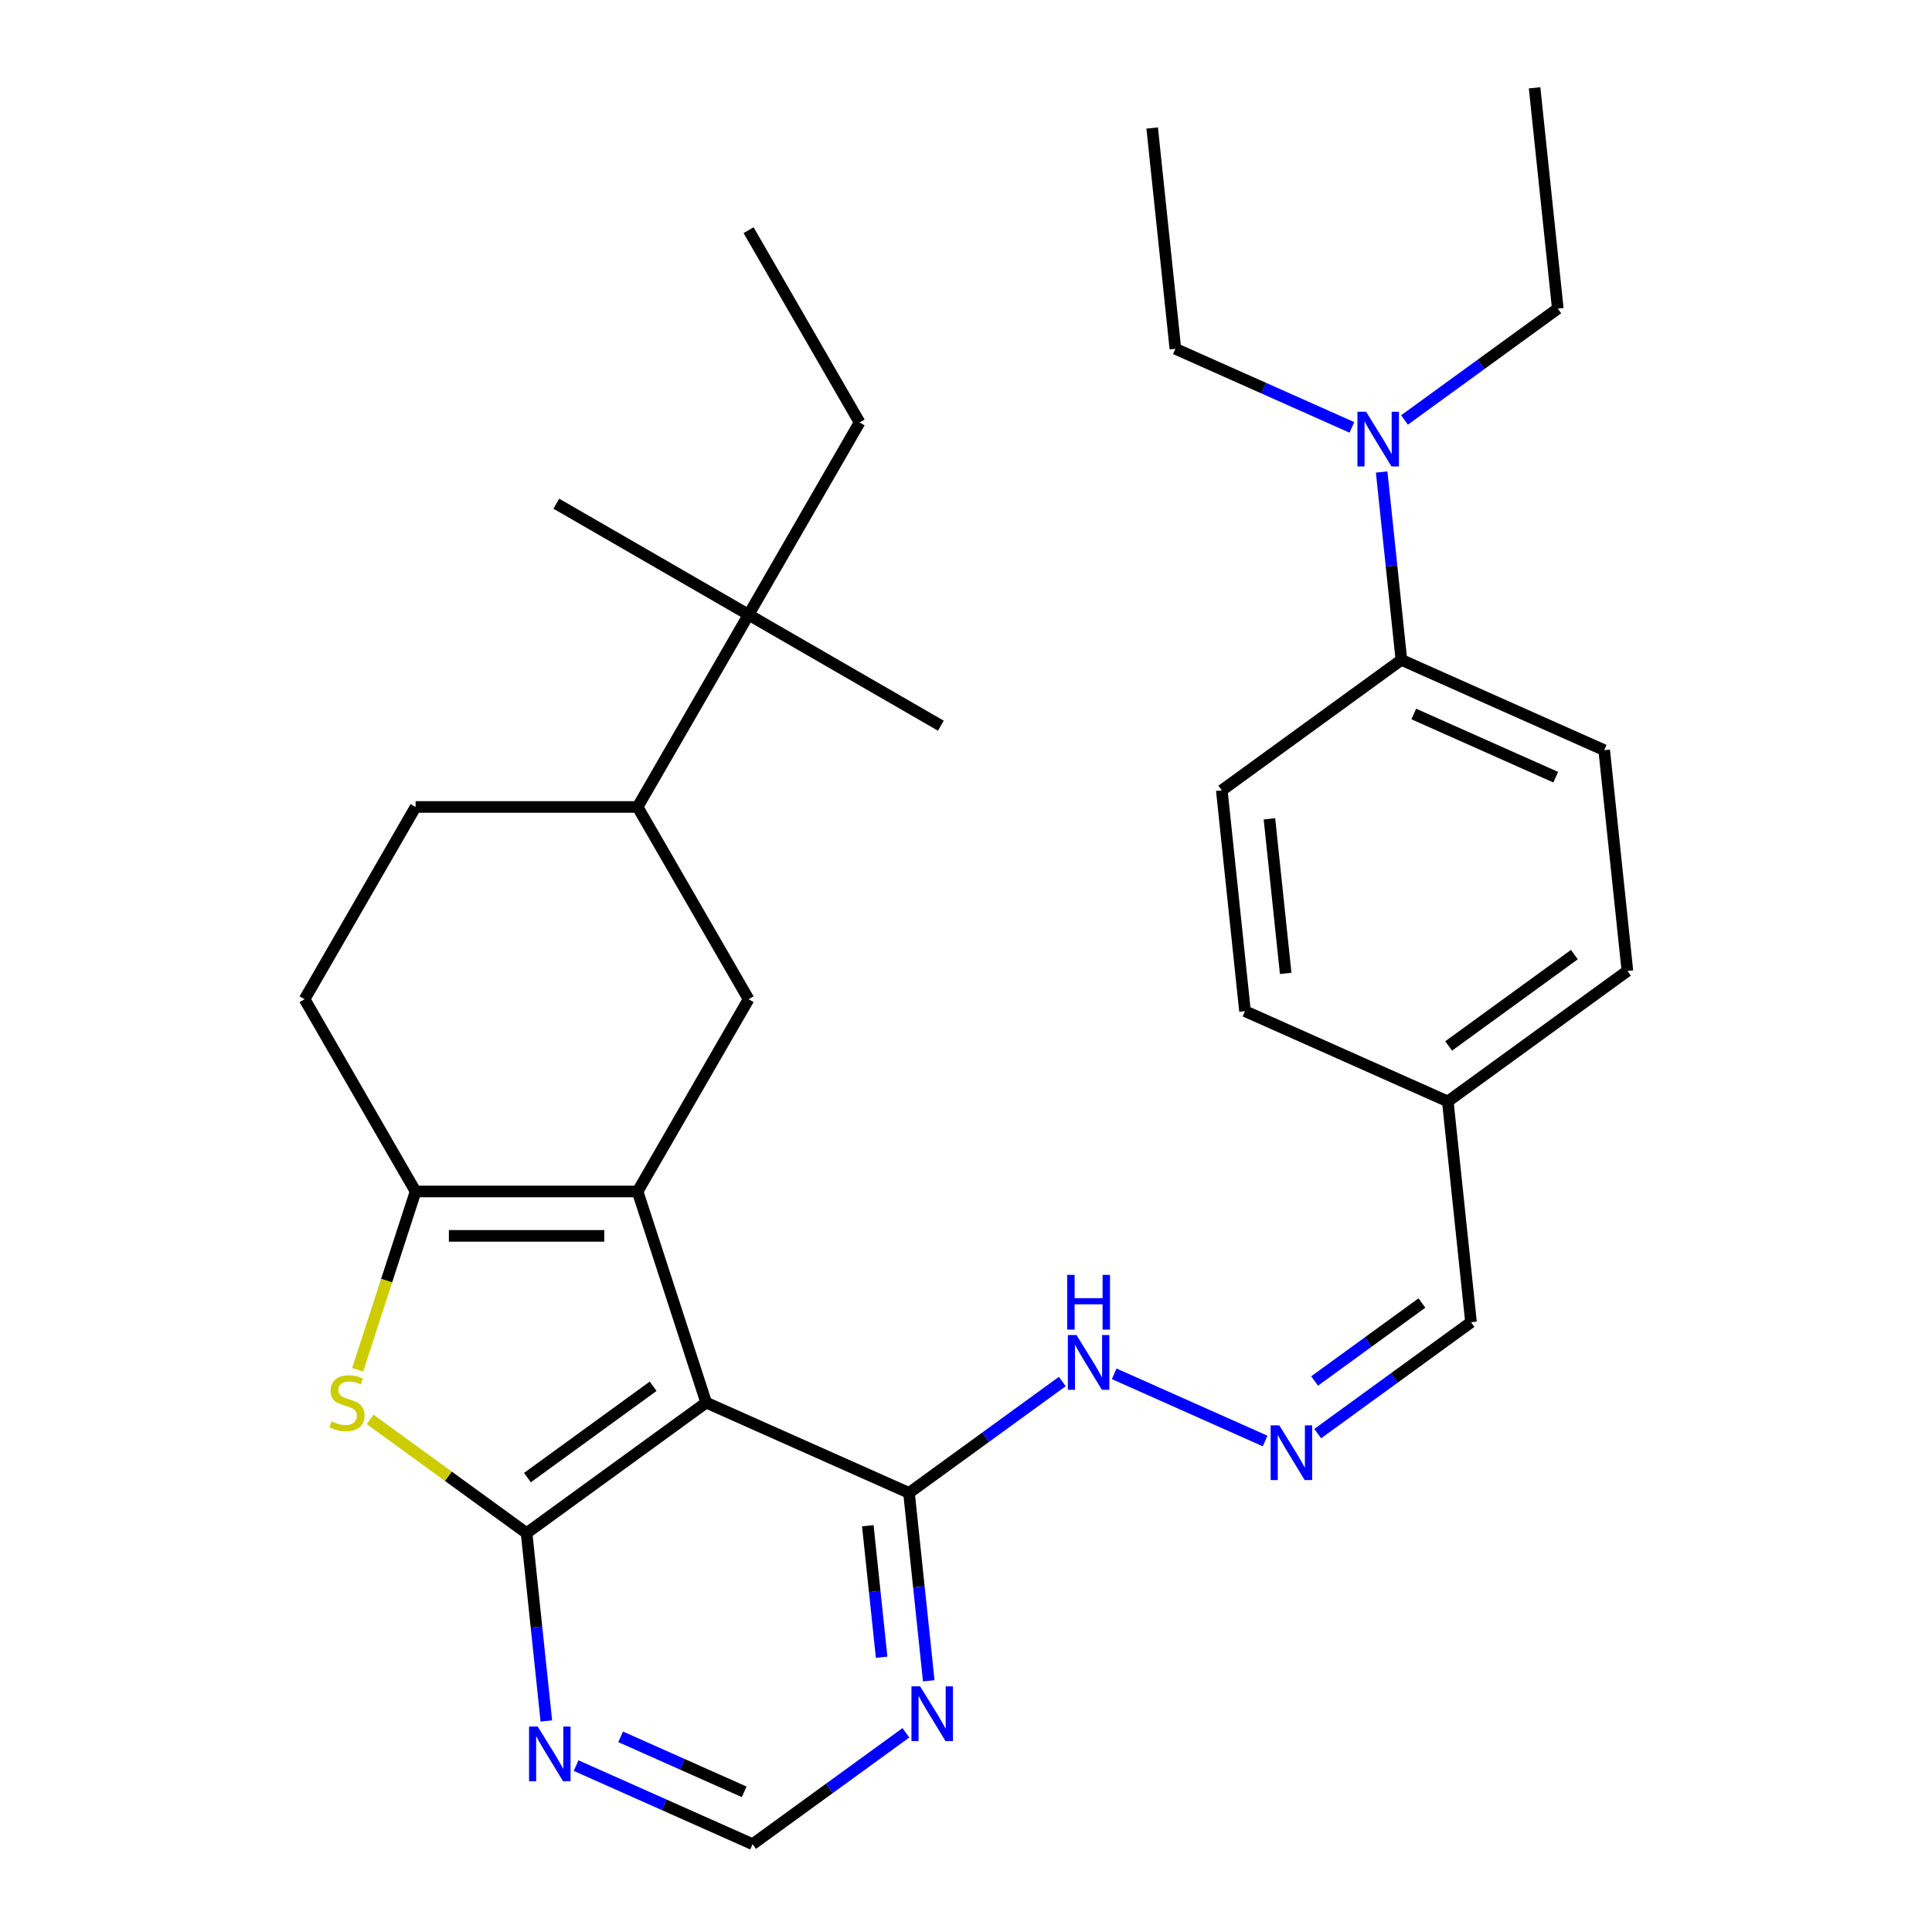 <?xml version='1.0' encoding='iso-8859-1'?>
<svg version='1.1' baseProfile='full'
              xmlns='http://www.w3.org/2000/svg'
                      xmlns:rdkit='http://www.rdkit.org/xml'
                      xmlns:xlink='http://www.w3.org/1999/xlink'
                  xml:space='preserve'
width='1000px' height='1000px' viewBox='0 0 1000 1000'>
<!-- END OF HEADER -->
<rect style='opacity:1.0;fill:#FFFFFF;stroke:none' width='1000' height='1000' x='0' y='0'> </rect>
<path class='bond-0' d='M 330.016,616.707 L 365.525,725.99' style='fill:none;fill-rule:evenodd;stroke:#000000;stroke-width:6px;stroke-linecap:butt;stroke-linejoin:miter;stroke-opacity:1' />
<path class='bond-2' d='M 330.016,616.707 L 215.109,616.707' style='fill:none;fill-rule:evenodd;stroke:#000000;stroke-width:6px;stroke-linecap:butt;stroke-linejoin:miter;stroke-opacity:1' />
<path class='bond-2' d='M 312.78,639.689 L 232.345,639.689' style='fill:none;fill-rule:evenodd;stroke:#000000;stroke-width:6px;stroke-linecap:butt;stroke-linejoin:miter;stroke-opacity:1' />
<path class='bond-4' d='M 330.016,616.707 L 387.47,517.195' style='fill:none;fill-rule:evenodd;stroke:#000000;stroke-width:6px;stroke-linecap:butt;stroke-linejoin:miter;stroke-opacity:1' />
<path class='bond-1' d='M 365.525,725.99 L 272.563,793.531' style='fill:none;fill-rule:evenodd;stroke:#000000;stroke-width:6px;stroke-linecap:butt;stroke-linejoin:miter;stroke-opacity:1' />
<path class='bond-1' d='M 338.072,717.529 L 272.999,764.808' style='fill:none;fill-rule:evenodd;stroke:#000000;stroke-width:6px;stroke-linecap:butt;stroke-linejoin:miter;stroke-opacity:1' />
<path class='bond-5' d='M 365.525,725.99 L 470.497,772.727' style='fill:none;fill-rule:evenodd;stroke:#000000;stroke-width:6px;stroke-linecap:butt;stroke-linejoin:miter;stroke-opacity:1' />
<path class='bond-6' d='M 272.563,793.531 L 277.673,842.153' style='fill:none;fill-rule:evenodd;stroke:#000000;stroke-width:6px;stroke-linecap:butt;stroke-linejoin:miter;stroke-opacity:1' />
<path class='bond-6' d='M 277.673,842.153 L 282.784,890.776' style='fill:none;fill-rule:evenodd;stroke:#0000FF;stroke-width:6px;stroke-linecap:butt;stroke-linejoin:miter;stroke-opacity:1' />
<path class='bond-31' d='M 272.563,793.531 L 232.058,764.103' style='fill:none;fill-rule:evenodd;stroke:#000000;stroke-width:6px;stroke-linecap:butt;stroke-linejoin:miter;stroke-opacity:1' />
<path class='bond-31' d='M 232.058,764.103 L 191.554,734.675' style='fill:none;fill-rule:evenodd;stroke:#CCCC00;stroke-width:6px;stroke-linecap:butt;stroke-linejoin:miter;stroke-opacity:1' />
<path class='bond-3' d='M 215.109,616.707 L 200.116,662.853' style='fill:none;fill-rule:evenodd;stroke:#000000;stroke-width:6px;stroke-linecap:butt;stroke-linejoin:miter;stroke-opacity:1' />
<path class='bond-3' d='M 200.116,662.853 L 185.122,708.998' style='fill:none;fill-rule:evenodd;stroke:#CCCC00;stroke-width:6px;stroke-linecap:butt;stroke-linejoin:miter;stroke-opacity:1' />
<path class='bond-12' d='M 215.109,616.707 L 157.656,517.195' style='fill:none;fill-rule:evenodd;stroke:#000000;stroke-width:6px;stroke-linecap:butt;stroke-linejoin:miter;stroke-opacity:1' />
<path class='bond-8' d='M 387.47,517.195 L 330.016,417.683' style='fill:none;fill-rule:evenodd;stroke:#000000;stroke-width:6px;stroke-linecap:butt;stroke-linejoin:miter;stroke-opacity:1' />
<path class='bond-7' d='M 470.497,772.727 L 475.608,821.35' style='fill:none;fill-rule:evenodd;stroke:#000000;stroke-width:6px;stroke-linecap:butt;stroke-linejoin:miter;stroke-opacity:1' />
<path class='bond-7' d='M 475.608,821.35 L 480.718,869.972' style='fill:none;fill-rule:evenodd;stroke:#0000FF;stroke-width:6px;stroke-linecap:butt;stroke-linejoin:miter;stroke-opacity:1' />
<path class='bond-7' d='M 449.175,789.716 L 452.752,823.752' style='fill:none;fill-rule:evenodd;stroke:#000000;stroke-width:6px;stroke-linecap:butt;stroke-linejoin:miter;stroke-opacity:1' />
<path class='bond-7' d='M 452.752,823.752 L 456.33,857.788' style='fill:none;fill-rule:evenodd;stroke:#0000FF;stroke-width:6px;stroke-linecap:butt;stroke-linejoin:miter;stroke-opacity:1' />
<path class='bond-14' d='M 470.497,772.727 L 510.172,743.902' style='fill:none;fill-rule:evenodd;stroke:#000000;stroke-width:6px;stroke-linecap:butt;stroke-linejoin:miter;stroke-opacity:1' />
<path class='bond-14' d='M 510.172,743.902 L 549.846,715.077' style='fill:none;fill-rule:evenodd;stroke:#0000FF;stroke-width:6px;stroke-linecap:butt;stroke-linejoin:miter;stroke-opacity:1' />
<path class='bond-33' d='M 298.187,913.869 L 343.867,934.207' style='fill:none;fill-rule:evenodd;stroke:#0000FF;stroke-width:6px;stroke-linecap:butt;stroke-linejoin:miter;stroke-opacity:1' />
<path class='bond-33' d='M 343.867,934.207 L 389.547,954.545' style='fill:none;fill-rule:evenodd;stroke:#000000;stroke-width:6px;stroke-linecap:butt;stroke-linejoin:miter;stroke-opacity:1' />
<path class='bond-33' d='M 321.238,898.976 L 353.214,913.213' style='fill:none;fill-rule:evenodd;stroke:#0000FF;stroke-width:6px;stroke-linecap:butt;stroke-linejoin:miter;stroke-opacity:1' />
<path class='bond-33' d='M 353.214,913.213 L 385.19,927.449' style='fill:none;fill-rule:evenodd;stroke:#000000;stroke-width:6px;stroke-linecap:butt;stroke-linejoin:miter;stroke-opacity:1' />
<path class='bond-9' d='M 468.896,896.895 L 429.221,925.72' style='fill:none;fill-rule:evenodd;stroke:#0000FF;stroke-width:6px;stroke-linecap:butt;stroke-linejoin:miter;stroke-opacity:1' />
<path class='bond-9' d='M 429.221,925.72 L 389.547,954.545' style='fill:none;fill-rule:evenodd;stroke:#000000;stroke-width:6px;stroke-linecap:butt;stroke-linejoin:miter;stroke-opacity:1' />
<path class='bond-11' d='M 330.016,417.683 L 387.47,318.17' style='fill:none;fill-rule:evenodd;stroke:#000000;stroke-width:6px;stroke-linecap:butt;stroke-linejoin:miter;stroke-opacity:1' />
<path class='bond-16' d='M 330.016,417.683 L 215.109,417.683' style='fill:none;fill-rule:evenodd;stroke:#000000;stroke-width:6px;stroke-linecap:butt;stroke-linejoin:miter;stroke-opacity:1' />
<path class='bond-10' d='M 654.819,745.863 L 576.699,711.082' style='fill:none;fill-rule:evenodd;stroke:#0000FF;stroke-width:6px;stroke-linecap:butt;stroke-linejoin:miter;stroke-opacity:1' />
<path class='bond-19' d='M 682.044,742.033 L 721.719,713.208' style='fill:none;fill-rule:evenodd;stroke:#0000FF;stroke-width:6px;stroke-linecap:butt;stroke-linejoin:miter;stroke-opacity:1' />
<path class='bond-19' d='M 721.719,713.208 L 761.394,684.383' style='fill:none;fill-rule:evenodd;stroke:#000000;stroke-width:6px;stroke-linecap:butt;stroke-linejoin:miter;stroke-opacity:1' />
<path class='bond-19' d='M 680.439,714.793 L 708.211,694.616' style='fill:none;fill-rule:evenodd;stroke:#0000FF;stroke-width:6px;stroke-linecap:butt;stroke-linejoin:miter;stroke-opacity:1' />
<path class='bond-19' d='M 708.211,694.616 L 735.983,674.438' style='fill:none;fill-rule:evenodd;stroke:#000000;stroke-width:6px;stroke-linecap:butt;stroke-linejoin:miter;stroke-opacity:1' />
<path class='bond-23' d='M 387.47,318.17 L 444.923,218.658' style='fill:none;fill-rule:evenodd;stroke:#000000;stroke-width:6px;stroke-linecap:butt;stroke-linejoin:miter;stroke-opacity:1' />
<path class='bond-24' d='M 387.47,318.17 L 486.982,375.624' style='fill:none;fill-rule:evenodd;stroke:#000000;stroke-width:6px;stroke-linecap:butt;stroke-linejoin:miter;stroke-opacity:1' />
<path class='bond-25' d='M 387.47,318.17 L 287.957,260.717' style='fill:none;fill-rule:evenodd;stroke:#000000;stroke-width:6px;stroke-linecap:butt;stroke-linejoin:miter;stroke-opacity:1' />
<path class='bond-32' d='M 157.656,517.195 L 215.109,417.683' style='fill:none;fill-rule:evenodd;stroke:#000000;stroke-width:6px;stroke-linecap:butt;stroke-linejoin:miter;stroke-opacity:1' />
<path class='bond-13' d='M 725.36,341.55 L 830.333,388.287' style='fill:none;fill-rule:evenodd;stroke:#000000;stroke-width:6px;stroke-linecap:butt;stroke-linejoin:miter;stroke-opacity:1' />
<path class='bond-13' d='M 731.759,369.555 L 805.24,402.271' style='fill:none;fill-rule:evenodd;stroke:#000000;stroke-width:6px;stroke-linecap:butt;stroke-linejoin:miter;stroke-opacity:1' />
<path class='bond-15' d='M 725.36,341.55 L 720.25,292.928' style='fill:none;fill-rule:evenodd;stroke:#000000;stroke-width:6px;stroke-linecap:butt;stroke-linejoin:miter;stroke-opacity:1' />
<path class='bond-15' d='M 720.25,292.928 L 715.14,244.305' style='fill:none;fill-rule:evenodd;stroke:#0000FF;stroke-width:6px;stroke-linecap:butt;stroke-linejoin:miter;stroke-opacity:1' />
<path class='bond-34' d='M 725.36,341.55 L 632.399,409.091' style='fill:none;fill-rule:evenodd;stroke:#000000;stroke-width:6px;stroke-linecap:butt;stroke-linejoin:miter;stroke-opacity:1' />
<path class='bond-26' d='M 726.962,217.383 L 766.637,188.557' style='fill:none;fill-rule:evenodd;stroke:#0000FF;stroke-width:6px;stroke-linecap:butt;stroke-linejoin:miter;stroke-opacity:1' />
<path class='bond-26' d='M 766.637,188.557 L 806.311,159.732' style='fill:none;fill-rule:evenodd;stroke:#000000;stroke-width:6px;stroke-linecap:butt;stroke-linejoin:miter;stroke-opacity:1' />
<path class='bond-27' d='M 699.737,221.212 L 654.057,200.874' style='fill:none;fill-rule:evenodd;stroke:#0000FF;stroke-width:6px;stroke-linecap:butt;stroke-linejoin:miter;stroke-opacity:1' />
<path class='bond-27' d='M 654.057,200.874 L 608.377,180.536' style='fill:none;fill-rule:evenodd;stroke:#000000;stroke-width:6px;stroke-linecap:butt;stroke-linejoin:miter;stroke-opacity:1' />
<path class='bond-17' d='M 830.333,388.287 L 842.344,502.565' style='fill:none;fill-rule:evenodd;stroke:#000000;stroke-width:6px;stroke-linecap:butt;stroke-linejoin:miter;stroke-opacity:1' />
<path class='bond-18' d='M 632.399,409.091 L 644.41,523.368' style='fill:none;fill-rule:evenodd;stroke:#000000;stroke-width:6px;stroke-linecap:butt;stroke-linejoin:miter;stroke-opacity:1' />
<path class='bond-18' d='M 657.056,423.83 L 665.464,503.825' style='fill:none;fill-rule:evenodd;stroke:#000000;stroke-width:6px;stroke-linecap:butt;stroke-linejoin:miter;stroke-opacity:1' />
<path class='bond-20' d='M 761.394,684.383 L 749.382,570.105' style='fill:none;fill-rule:evenodd;stroke:#000000;stroke-width:6px;stroke-linecap:butt;stroke-linejoin:miter;stroke-opacity:1' />
<path class='bond-21' d='M 749.382,570.105 L 644.41,523.368' style='fill:none;fill-rule:evenodd;stroke:#000000;stroke-width:6px;stroke-linecap:butt;stroke-linejoin:miter;stroke-opacity:1' />
<path class='bond-22' d='M 749.382,570.105 L 842.344,502.565' style='fill:none;fill-rule:evenodd;stroke:#000000;stroke-width:6px;stroke-linecap:butt;stroke-linejoin:miter;stroke-opacity:1' />
<path class='bond-22' d='M 749.819,541.382 L 814.892,494.103' style='fill:none;fill-rule:evenodd;stroke:#000000;stroke-width:6px;stroke-linecap:butt;stroke-linejoin:miter;stroke-opacity:1' />
<path class='bond-28' d='M 444.923,218.658 L 387.47,119.145' style='fill:none;fill-rule:evenodd;stroke:#000000;stroke-width:6px;stroke-linecap:butt;stroke-linejoin:miter;stroke-opacity:1' />
<path class='bond-30' d='M 806.311,159.732 L 794.3,45.455' style='fill:none;fill-rule:evenodd;stroke:#000000;stroke-width:6px;stroke-linecap:butt;stroke-linejoin:miter;stroke-opacity:1' />
<path class='bond-29' d='M 608.377,180.536 L 596.365,66.258' style='fill:none;fill-rule:evenodd;stroke:#000000;stroke-width:6px;stroke-linecap:butt;stroke-linejoin:miter;stroke-opacity:1' />
<path  class='atom-4' d='M 171.601 735.71
Q 171.921 735.83, 173.241 736.39
Q 174.561 736.95, 176.001 737.31
Q 177.481 737.63, 178.921 737.63
Q 181.601 737.63, 183.161 736.35
Q 184.721 735.03, 184.721 732.75
Q 184.721 731.19, 183.921 730.23
Q 183.161 729.27, 181.961 728.75
Q 180.761 728.23, 178.761 727.63
Q 176.241 726.87, 174.721 726.15
Q 173.241 725.43, 172.161 723.91
Q 171.121 722.39, 171.121 719.83
Q 171.121 716.27, 173.521 714.07
Q 175.961 711.87, 180.761 711.87
Q 184.041 711.87, 187.761 713.43
L 186.841 716.51
Q 183.441 715.11, 180.881 715.11
Q 178.121 715.11, 176.601 716.27
Q 175.081 717.39, 175.121 719.35
Q 175.121 720.87, 175.881 721.79
Q 176.681 722.71, 177.801 723.23
Q 178.961 723.75, 180.881 724.35
Q 183.441 725.15, 184.961 725.95
Q 186.481 726.75, 187.561 728.39
Q 188.681 729.99, 188.681 732.75
Q 188.681 736.67, 186.041 738.79
Q 183.441 740.87, 179.081 740.87
Q 176.561 740.87, 174.641 740.31
Q 172.761 739.79, 170.521 738.87
L 171.601 735.71
' fill='#CCCC00'/>
<path  class='atom-7' d='M 278.314 893.649
L 287.594 908.649
Q 288.514 910.129, 289.994 912.809
Q 291.474 915.489, 291.554 915.649
L 291.554 893.649
L 295.314 893.649
L 295.314 921.969
L 291.434 921.969
L 281.474 905.569
Q 280.314 903.649, 279.074 901.449
Q 277.874 899.249, 277.514 898.569
L 277.514 921.969
L 273.834 921.969
L 273.834 893.649
L 278.314 893.649
' fill='#0000FF'/>
<path  class='atom-8' d='M 476.248 872.845
L 485.528 887.845
Q 486.448 889.325, 487.928 892.005
Q 489.408 894.685, 489.488 894.845
L 489.488 872.845
L 493.248 872.845
L 493.248 901.165
L 489.368 901.165
L 479.408 884.765
Q 478.248 882.845, 477.008 880.645
Q 475.808 878.445, 475.448 877.765
L 475.448 901.165
L 471.768 901.165
L 471.768 872.845
L 476.248 872.845
' fill='#0000FF'/>
<path  class='atom-11' d='M 662.172 737.764
L 671.452 752.764
Q 672.372 754.244, 673.852 756.924
Q 675.332 759.604, 675.412 759.764
L 675.412 737.764
L 679.172 737.764
L 679.172 766.084
L 675.292 766.084
L 665.332 749.684
Q 664.172 747.764, 662.932 745.564
Q 661.732 743.364, 661.372 742.684
L 661.372 766.084
L 657.692 766.084
L 657.692 737.764
L 662.172 737.764
' fill='#0000FF'/>
<path  class='atom-15' d='M 557.199 691.027
L 566.479 706.027
Q 567.399 707.507, 568.879 710.187
Q 570.359 712.867, 570.439 713.027
L 570.439 691.027
L 574.199 691.027
L 574.199 719.347
L 570.319 719.347
L 560.359 702.947
Q 559.199 701.027, 557.959 698.827
Q 556.759 696.627, 556.399 695.947
L 556.399 719.347
L 552.719 719.347
L 552.719 691.027
L 557.199 691.027
' fill='#0000FF'/>
<path  class='atom-15' d='M 552.379 659.875
L 556.219 659.875
L 556.219 671.915
L 570.699 671.915
L 570.699 659.875
L 574.539 659.875
L 574.539 688.195
L 570.699 688.195
L 570.699 675.115
L 556.219 675.115
L 556.219 688.195
L 552.379 688.195
L 552.379 659.875
' fill='#0000FF'/>
<path  class='atom-16' d='M 707.089 213.113
L 716.369 228.113
Q 717.289 229.593, 718.769 232.273
Q 720.249 234.953, 720.329 235.113
L 720.329 213.113
L 724.089 213.113
L 724.089 241.433
L 720.209 241.433
L 710.249 225.033
Q 709.089 223.113, 707.849 220.913
Q 706.649 218.713, 706.289 218.033
L 706.289 241.433
L 702.609 241.433
L 702.609 213.113
L 707.089 213.113
' fill='#0000FF'/>
</svg>

